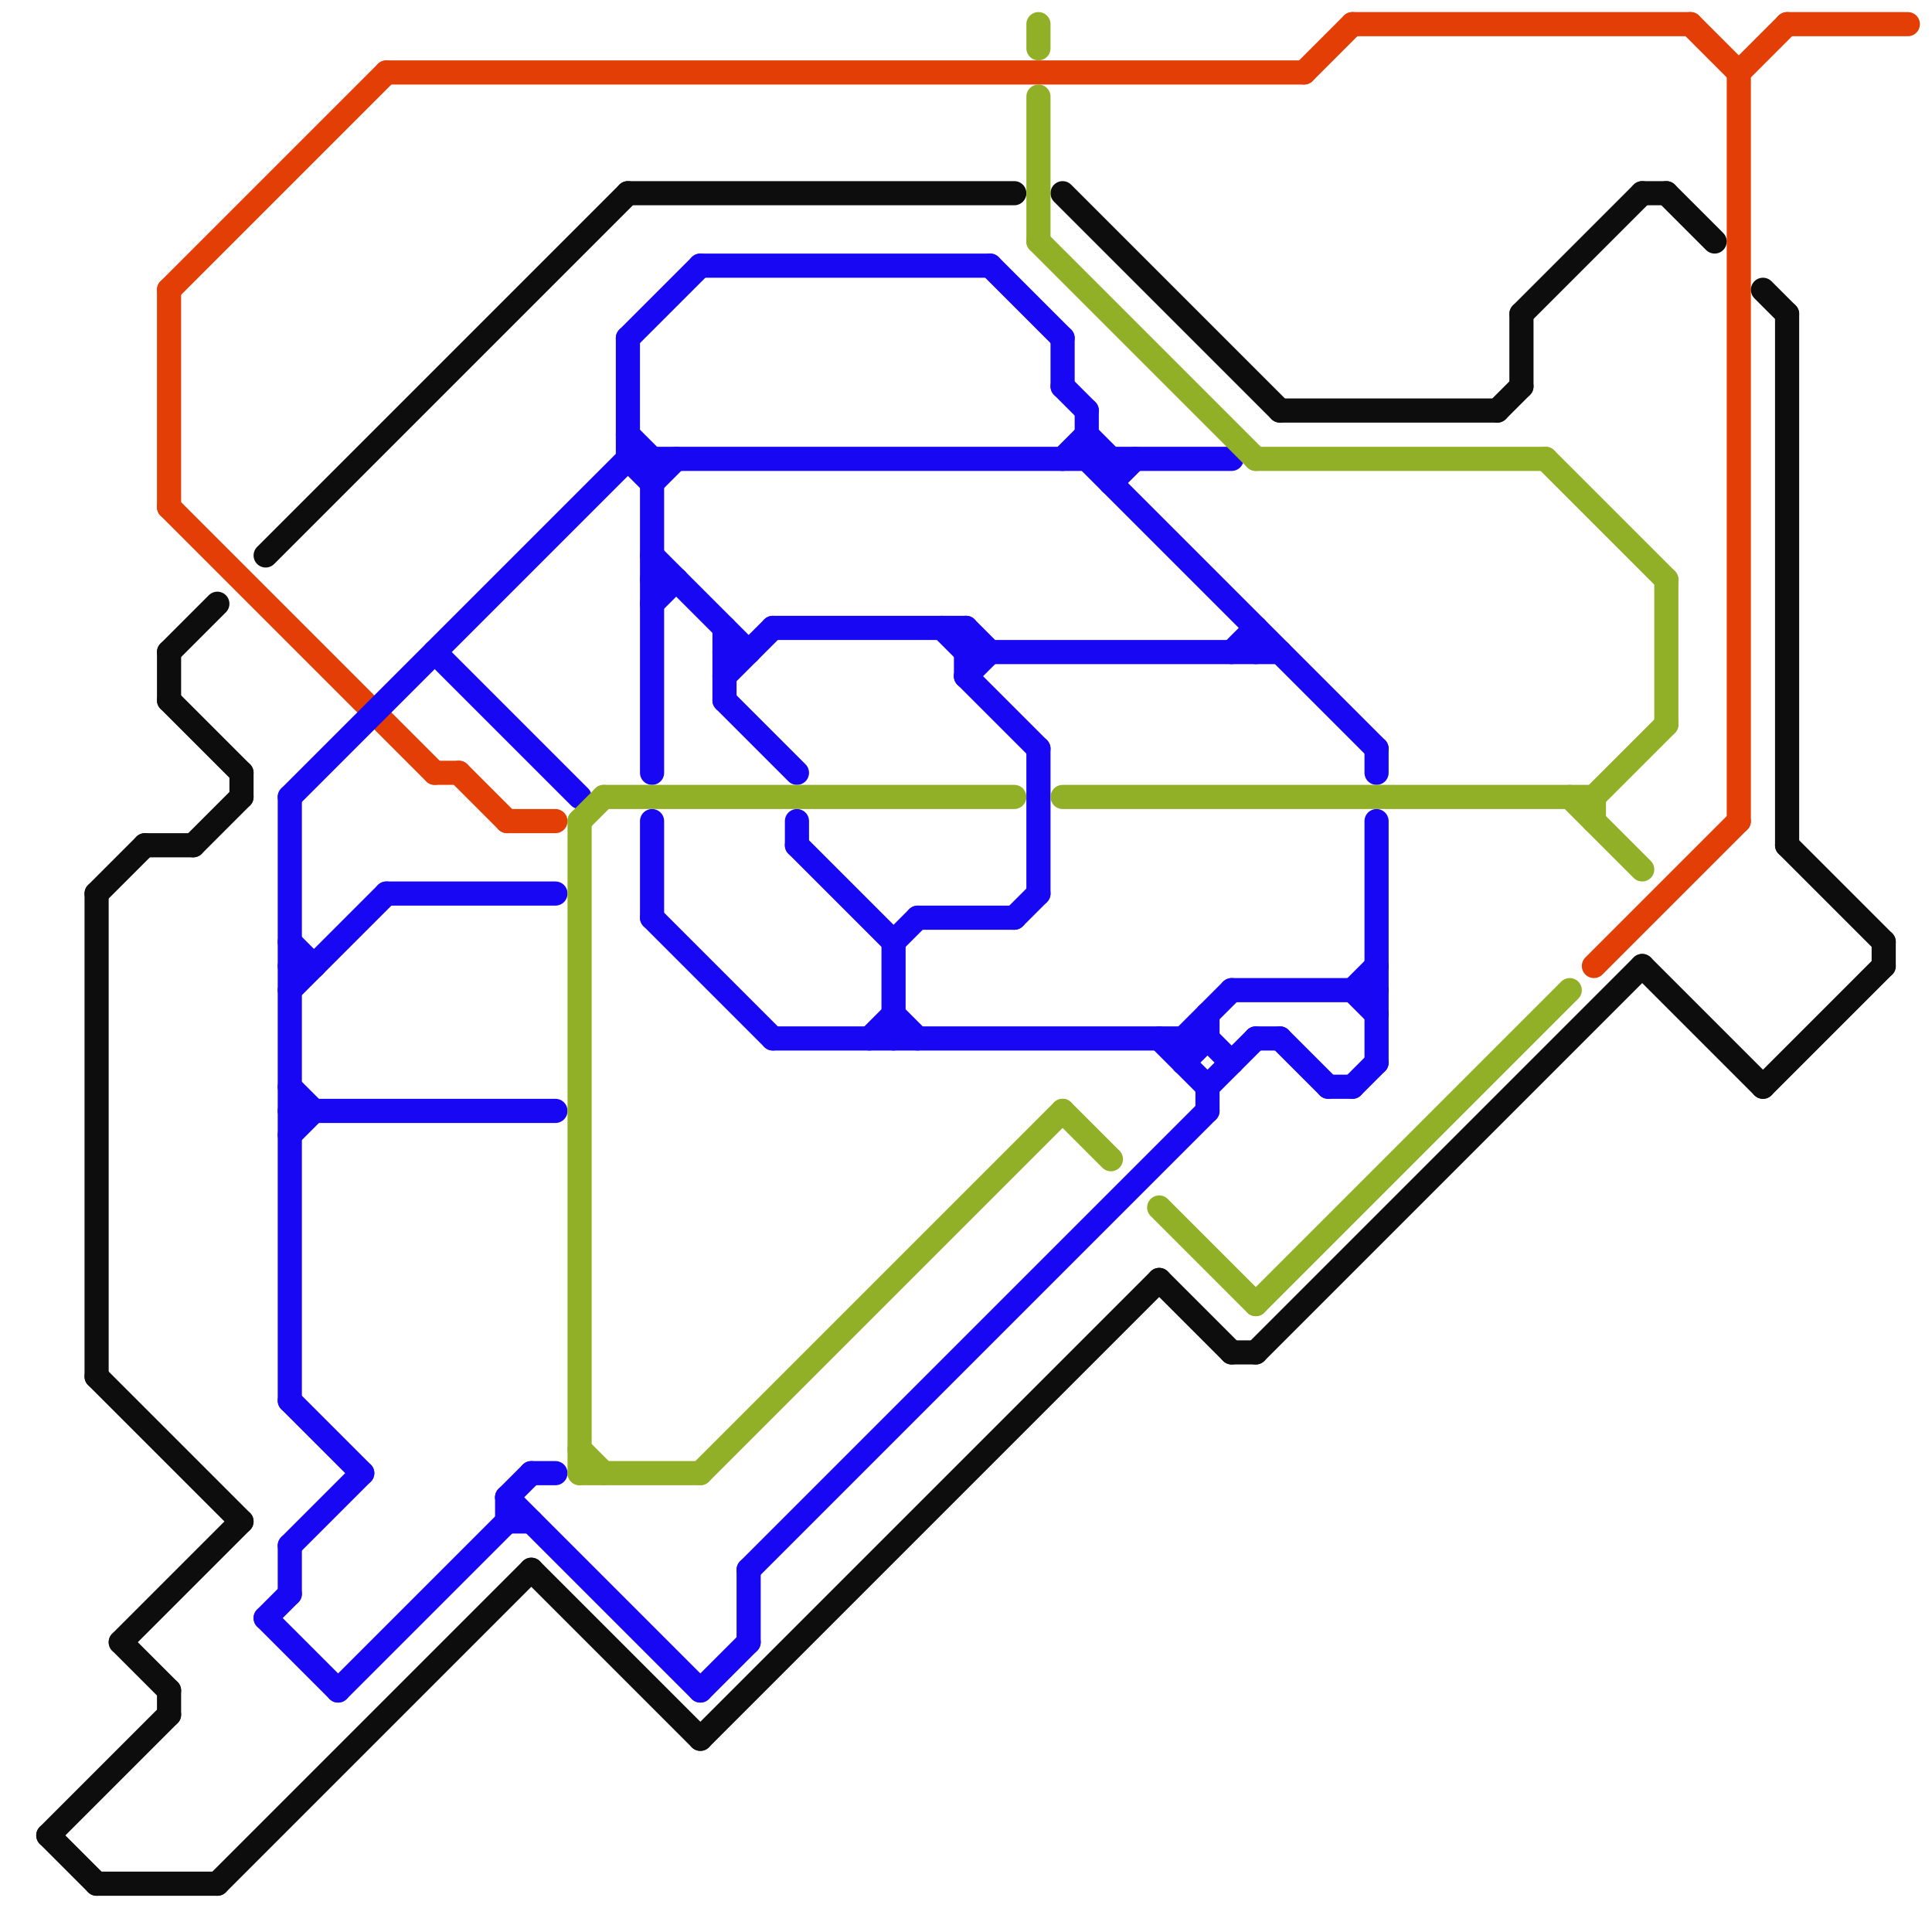 
<svg version="1.1" xmlns="http://www.w3.org/2000/svg" viewBox="0 0 80 80">
<style>line { stroke-width: 1; fill: none; stroke-linecap: round; stroke-linejoin: round; } .c0 { stroke: #e43e07 } .c1 { stroke: #0d0d0d } .c2 { stroke: #1707f2 } .c3 { stroke: #92b027 }</style><line class="c0" x1="56" y1="1" x2="70" y2="1"/><line class="c0" x1="19" y1="32" x2="21" y2="34"/><line class="c0" x1="74" y1="1" x2="79" y2="1"/><line class="c0" x1="7" y1="12" x2="16" y2="3"/><line class="c0" x1="72" y1="3" x2="74" y2="1"/><line class="c0" x1="21" y1="34" x2="23" y2="34"/><line class="c0" x1="7" y1="21" x2="18" y2="32"/><line class="c0" x1="66" y1="40" x2="72" y2="34"/><line class="c0" x1="72" y1="3" x2="72" y2="34"/><line class="c0" x1="16" y1="3" x2="54" y2="3"/><line class="c0" x1="70" y1="1" x2="72" y2="3"/><line class="c0" x1="54" y1="3" x2="56" y2="1"/><line class="c0" x1="7" y1="12" x2="7" y2="21"/><line class="c0" x1="18" y1="32" x2="19" y2="32"/><line class="c1" x1="68" y1="8" x2="69" y2="8"/><line class="c1" x1="73" y1="12" x2="74" y2="13"/><line class="c1" x1="11" y1="23" x2="26" y2="8"/><line class="c1" x1="5" y1="68" x2="10" y2="63"/><line class="c1" x1="26" y1="8" x2="42" y2="8"/><line class="c1" x1="7" y1="27" x2="7" y2="29"/><line class="c1" x1="63" y1="13" x2="63" y2="16"/><line class="c1" x1="4" y1="37" x2="6" y2="35"/><line class="c1" x1="22" y1="65" x2="29" y2="72"/><line class="c1" x1="53" y1="17" x2="62" y2="17"/><line class="c1" x1="7" y1="70" x2="7" y2="71"/><line class="c1" x1="62" y1="17" x2="63" y2="16"/><line class="c1" x1="2" y1="76" x2="7" y2="71"/><line class="c1" x1="2" y1="76" x2="4" y2="78"/><line class="c1" x1="10" y1="32" x2="10" y2="33"/><line class="c1" x1="5" y1="68" x2="7" y2="70"/><line class="c1" x1="44" y1="8" x2="53" y2="17"/><line class="c1" x1="69" y1="8" x2="71" y2="10"/><line class="c1" x1="52" y1="56" x2="68" y2="40"/><line class="c1" x1="68" y1="40" x2="73" y2="45"/><line class="c1" x1="74" y1="35" x2="78" y2="39"/><line class="c1" x1="6" y1="35" x2="8" y2="35"/><line class="c1" x1="78" y1="39" x2="78" y2="40"/><line class="c1" x1="63" y1="13" x2="68" y2="8"/><line class="c1" x1="74" y1="13" x2="74" y2="35"/><line class="c1" x1="48" y1="53" x2="51" y2="56"/><line class="c1" x1="9" y1="78" x2="22" y2="65"/><line class="c1" x1="29" y1="72" x2="48" y2="53"/><line class="c1" x1="4" y1="78" x2="9" y2="78"/><line class="c1" x1="7" y1="27" x2="9" y2="25"/><line class="c1" x1="73" y1="45" x2="78" y2="40"/><line class="c1" x1="8" y1="35" x2="10" y2="33"/><line class="c1" x1="51" y1="56" x2="52" y2="56"/><line class="c1" x1="4" y1="57" x2="10" y2="63"/><line class="c1" x1="7" y1="29" x2="10" y2="32"/><line class="c1" x1="4" y1="37" x2="4" y2="57"/><line class="c2" x1="37" y1="39" x2="38" y2="38"/><line class="c2" x1="26" y1="19" x2="51" y2="19"/><line class="c2" x1="33" y1="34" x2="33" y2="35"/><line class="c2" x1="33" y1="35" x2="37" y2="39"/><line class="c2" x1="51" y1="27" x2="52" y2="26"/><line class="c2" x1="44" y1="14" x2="44" y2="16"/><line class="c2" x1="11" y1="67" x2="14" y2="70"/><line class="c2" x1="50" y1="45" x2="52" y2="43"/><line class="c2" x1="48" y1="43" x2="50" y2="45"/><line class="c2" x1="52" y1="26" x2="52" y2="27"/><line class="c2" x1="30" y1="29" x2="33" y2="32"/><line class="c2" x1="37" y1="42" x2="38" y2="43"/><line class="c2" x1="51" y1="41" x2="57" y2="41"/><line class="c2" x1="27" y1="34" x2="27" y2="38"/><line class="c2" x1="21" y1="62" x2="22" y2="61"/><line class="c2" x1="50" y1="43" x2="51" y2="44"/><line class="c2" x1="49" y1="44" x2="50" y2="43"/><line class="c2" x1="49" y1="43" x2="49" y2="44"/><line class="c2" x1="46" y1="19" x2="46" y2="20"/><line class="c2" x1="12" y1="41" x2="16" y2="37"/><line class="c2" x1="53" y1="43" x2="55" y2="45"/><line class="c2" x1="26" y1="18" x2="27" y2="19"/><line class="c2" x1="12" y1="58" x2="15" y2="61"/><line class="c2" x1="30" y1="27" x2="31" y2="27"/><line class="c2" x1="12" y1="39" x2="13" y2="40"/><line class="c2" x1="21" y1="62" x2="29" y2="70"/><line class="c2" x1="31" y1="65" x2="50" y2="46"/><line class="c2" x1="14" y1="70" x2="21" y2="63"/><line class="c2" x1="12" y1="40" x2="13" y2="40"/><line class="c2" x1="56" y1="45" x2="57" y2="44"/><line class="c2" x1="40" y1="28" x2="43" y2="31"/><line class="c2" x1="45" y1="17" x2="45" y2="19"/><line class="c2" x1="12" y1="46" x2="23" y2="46"/><line class="c2" x1="57" y1="31" x2="57" y2="32"/><line class="c2" x1="26" y1="14" x2="26" y2="19"/><line class="c2" x1="12" y1="64" x2="15" y2="61"/><line class="c2" x1="44" y1="16" x2="45" y2="17"/><line class="c2" x1="40" y1="27" x2="53" y2="27"/><line class="c2" x1="12" y1="33" x2="12" y2="58"/><line class="c2" x1="12" y1="47" x2="13" y2="46"/><line class="c2" x1="44" y1="19" x2="45" y2="18"/><line class="c2" x1="39" y1="26" x2="40" y2="27"/><line class="c2" x1="27" y1="19" x2="27" y2="32"/><line class="c2" x1="36" y1="43" x2="37" y2="42"/><line class="c2" x1="52" y1="43" x2="53" y2="43"/><line class="c2" x1="38" y1="38" x2="42" y2="38"/><line class="c2" x1="50" y1="42" x2="50" y2="43"/><line class="c2" x1="40" y1="26" x2="41" y2="27"/><line class="c2" x1="11" y1="67" x2="12" y2="66"/><line class="c2" x1="43" y1="31" x2="43" y2="37"/><line class="c2" x1="45" y1="19" x2="57" y2="31"/><line class="c2" x1="22" y1="61" x2="23" y2="61"/><line class="c2" x1="32" y1="26" x2="40" y2="26"/><line class="c2" x1="27" y1="25" x2="28" y2="24"/><line class="c2" x1="27" y1="23" x2="31" y2="27"/><line class="c2" x1="37" y1="39" x2="37" y2="43"/><line class="c2" x1="27" y1="24" x2="28" y2="24"/><line class="c2" x1="56" y1="41" x2="57" y2="40"/><line class="c2" x1="26" y1="14" x2="29" y2="11"/><line class="c2" x1="30" y1="28" x2="32" y2="26"/><line class="c2" x1="46" y1="20" x2="47" y2="19"/><line class="c2" x1="21" y1="63" x2="22" y2="63"/><line class="c2" x1="29" y1="70" x2="31" y2="68"/><line class="c2" x1="45" y1="18" x2="46" y2="19"/><line class="c2" x1="27" y1="20" x2="28" y2="19"/><line class="c2" x1="49" y1="43" x2="51" y2="41"/><line class="c2" x1="29" y1="11" x2="41" y2="11"/><line class="c2" x1="12" y1="33" x2="26" y2="19"/><line class="c2" x1="50" y1="45" x2="50" y2="46"/><line class="c2" x1="41" y1="11" x2="44" y2="14"/><line class="c2" x1="56" y1="41" x2="57" y2="42"/><line class="c2" x1="30" y1="26" x2="30" y2="29"/><line class="c2" x1="21" y1="62" x2="21" y2="63"/><line class="c2" x1="32" y1="43" x2="50" y2="43"/><line class="c2" x1="26" y1="19" x2="27" y2="20"/><line class="c2" x1="12" y1="64" x2="12" y2="66"/><line class="c2" x1="18" y1="27" x2="24" y2="33"/><line class="c2" x1="40" y1="28" x2="41" y2="27"/><line class="c2" x1="40" y1="26" x2="40" y2="28"/><line class="c2" x1="27" y1="38" x2="32" y2="43"/><line class="c2" x1="16" y1="37" x2="23" y2="37"/><line class="c2" x1="31" y1="65" x2="31" y2="68"/><line class="c2" x1="12" y1="45" x2="13" y2="46"/><line class="c2" x1="55" y1="45" x2="56" y2="45"/><line class="c2" x1="42" y1="38" x2="43" y2="37"/><line class="c2" x1="57" y1="34" x2="57" y2="44"/><line class="c3" x1="52" y1="19" x2="64" y2="19"/><line class="c3" x1="69" y1="24" x2="69" y2="30"/><line class="c3" x1="43" y1="10" x2="52" y2="19"/><line class="c3" x1="64" y1="19" x2="69" y2="24"/><line class="c3" x1="29" y1="61" x2="44" y2="46"/><line class="c3" x1="65" y1="33" x2="68" y2="36"/><line class="c3" x1="24" y1="34" x2="25" y2="33"/><line class="c3" x1="44" y1="46" x2="46" y2="48"/><line class="c3" x1="52" y1="54" x2="65" y2="41"/><line class="c3" x1="44" y1="33" x2="66" y2="33"/><line class="c3" x1="66" y1="33" x2="69" y2="30"/><line class="c3" x1="24" y1="61" x2="29" y2="61"/><line class="c3" x1="24" y1="60" x2="25" y2="61"/><line class="c3" x1="48" y1="50" x2="52" y2="54"/><line class="c3" x1="24" y1="34" x2="24" y2="61"/><line class="c3" x1="66" y1="33" x2="66" y2="34"/><line class="c3" x1="25" y1="33" x2="42" y2="33"/><line class="c3" x1="43" y1="1" x2="43" y2="2"/><line class="c3" x1="43" y1="4" x2="43" y2="10"/>


</svg>

